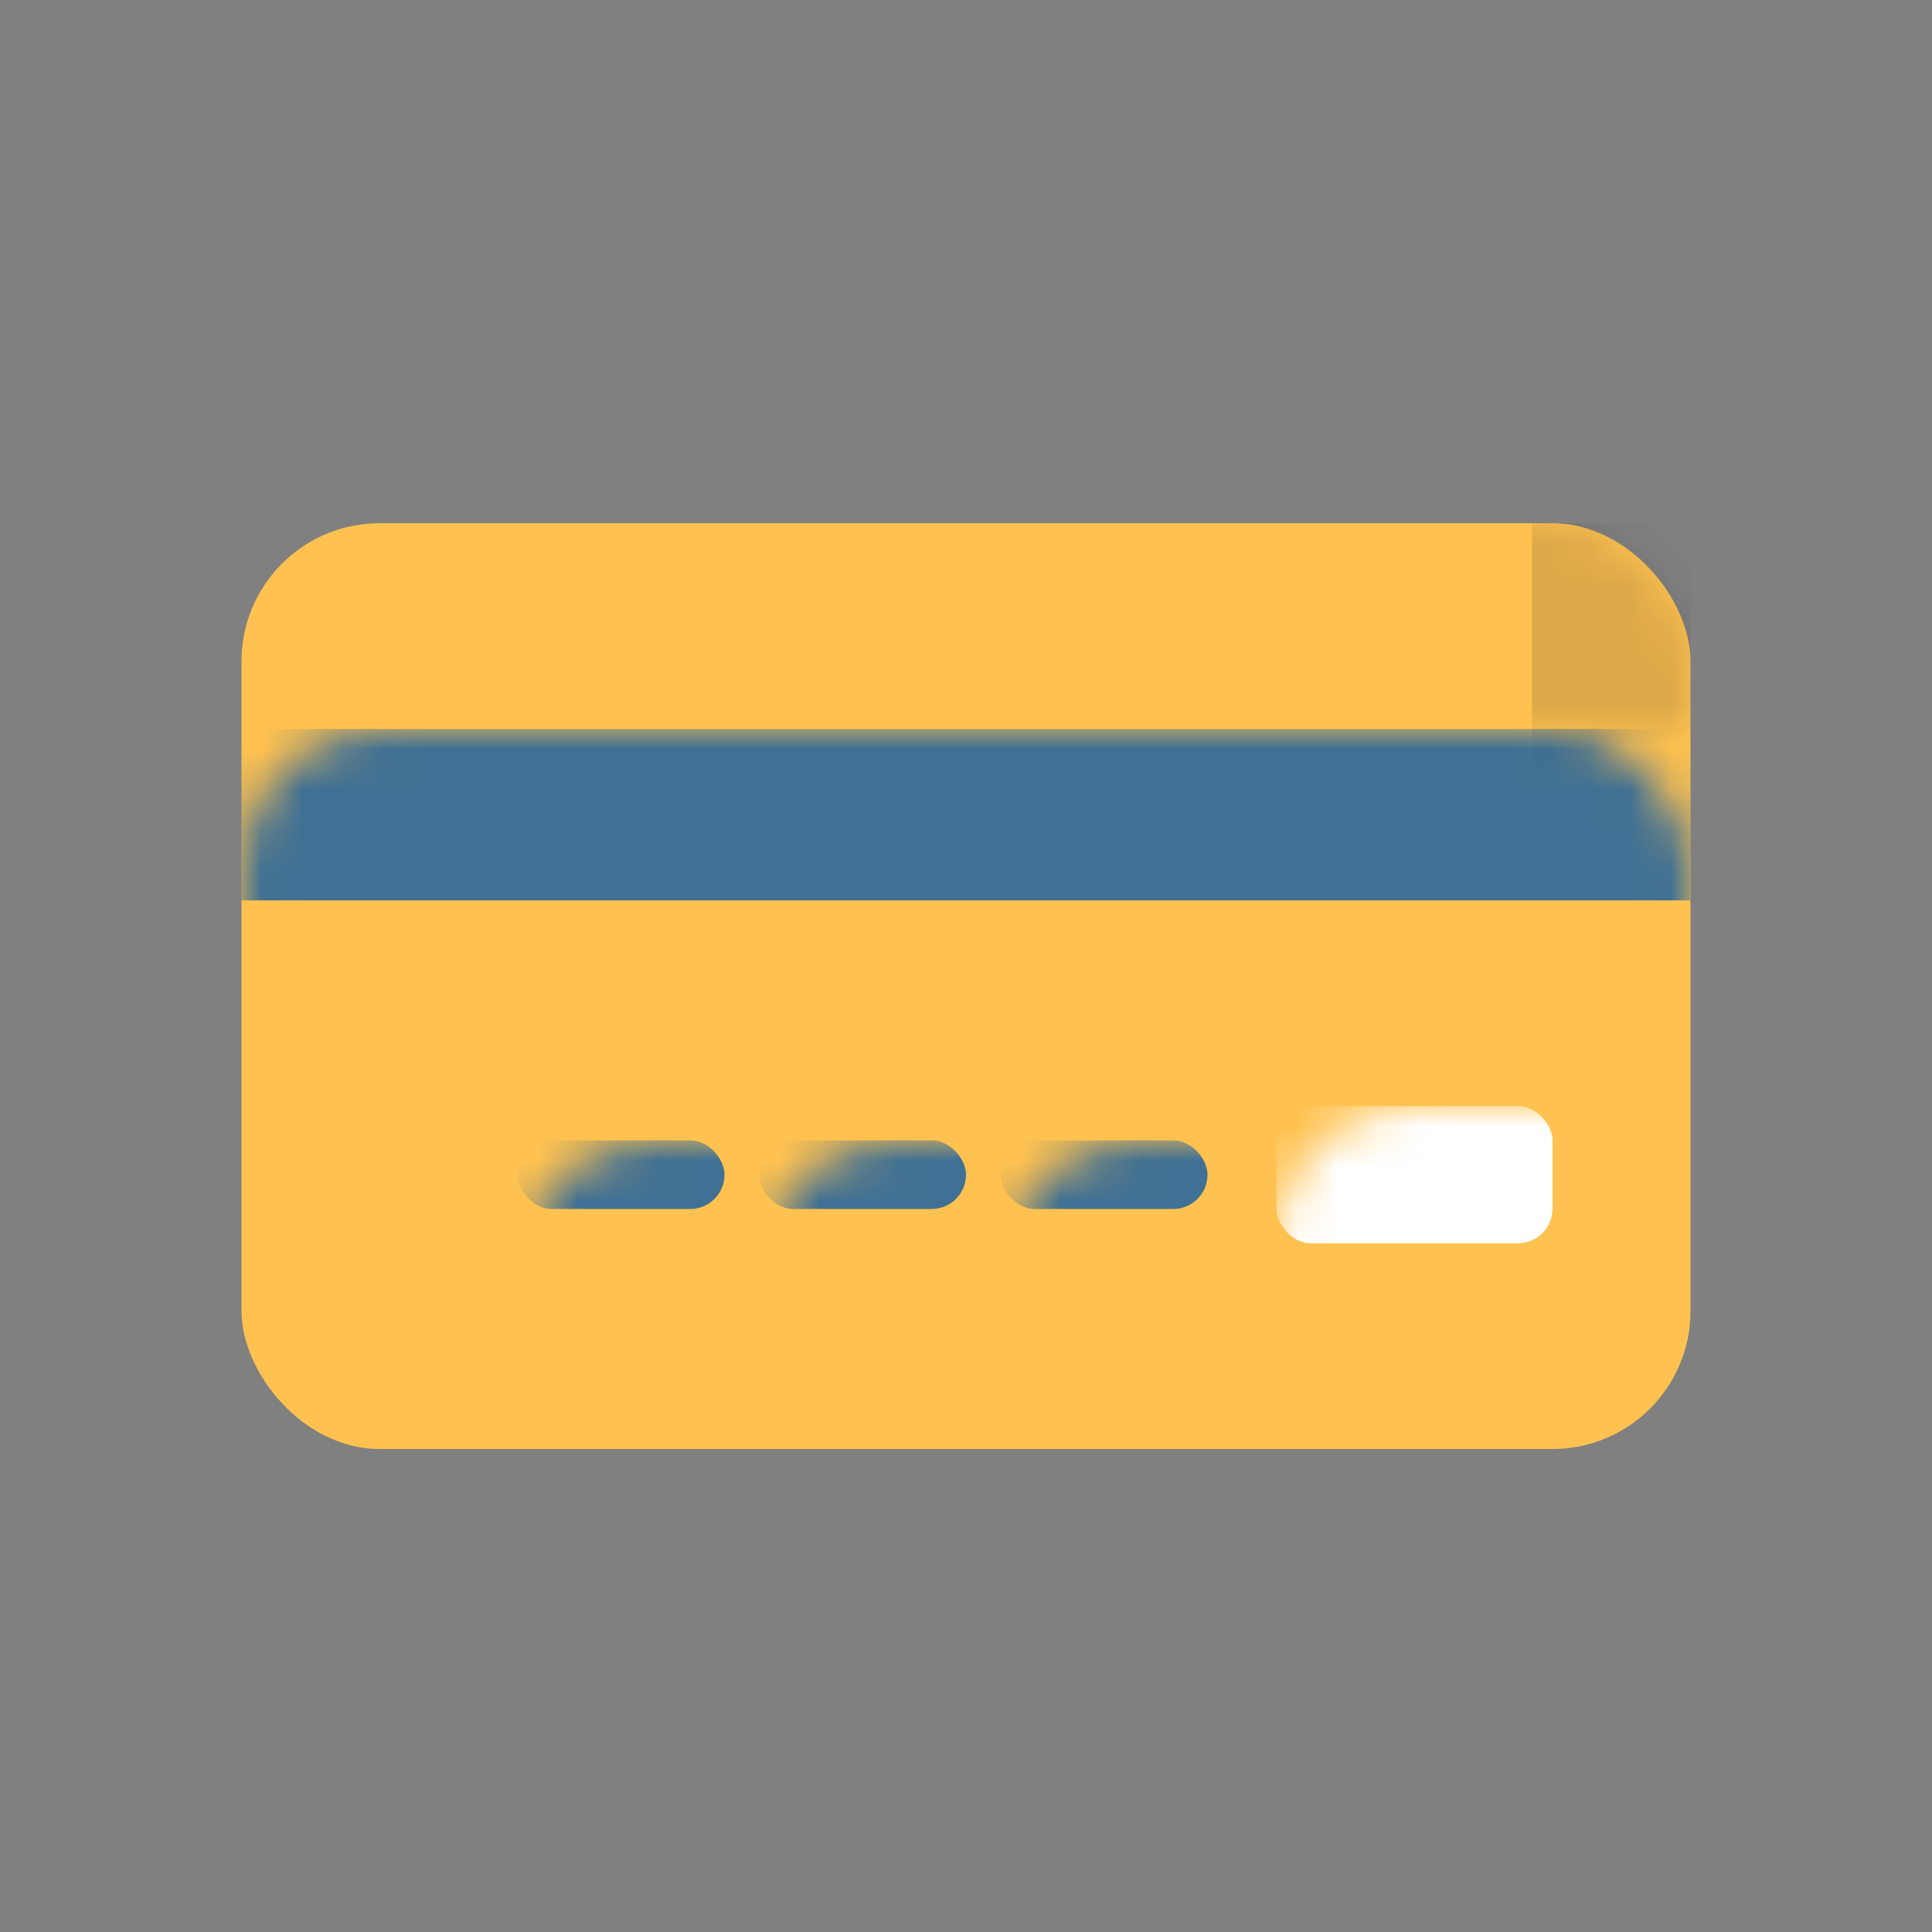 <?xml version="1.0" encoding="UTF-8"?>
<svg width="48px" height="48px" viewBox="0 0 48 48" version="1.1" xmlns="http://www.w3.org/2000/svg" xmlns:xlink="http://www.w3.org/1999/xlink">
    <rect x="0" y="0" width="48" height="48" fill="#808080" stroke="none"/>
    <title>76055961-58CF-4A6B-9D01-4B58F45EBC3A@0.5x</title>
    <defs>
        <rect id="path-1" x="0" y="0" width="36" height="23" rx="3.429"></rect>
    </defs>
    <g id="Influencer-microsite_web_02" stroke="none" stroke-width="1" fill="none" fill-rule="evenodd">
        <g id="09" transform="translate(-232, -1972)">
            <g id="Rectangle-+-Rectangle-Copy-2-+-Rectangle-+-Rectangle-Copy-3-+-Rectangle-Copy-5-+-Rectangle-Copy-Mask" transform="translate(238, 1985)">
                <mask id="mask-2" fill="white">
                    <use xlink:href="#path-1"></use>
                </mask>
                <use id="Mask" fill="#FFC250" xlink:href="#path-1"></use>
                <rect id="Rectangle" fill="#407093" mask="url(#mask-2)" x="0" y="5.111" width="36" height="4.259"></rect>
                <rect id="Rectangle-Copy-2" fill="#407093" mask="url(#mask-2)" x="18.857" y="15.333" width="5.143" height="1.704" rx="0.852"></rect>
                <rect id="Rectangle" fill="#FFFFFF" mask="url(#mask-2)" x="25.714" y="14.481" width="6.857" height="3.407" rx="0.857"></rect>
                <rect id="Rectangle-Copy-3" fill="#407093" mask="url(#mask-2)" x="12.857" y="15.333" width="5.143" height="1.704" rx="0.852"></rect>
                <rect id="Rectangle-Copy-5" fill="#407093" mask="url(#mask-2)" x="6.857" y="15.333" width="5.143" height="1.704" rx="0.852"></rect>
                <path d="M32.062,17.528 L32.062,0 L32.062,0 L36,0 L36,23 L0,23 L0,20.957 L28.633,20.957 C30.527,20.957 32.062,19.422 32.062,17.528 Z" id="Rectangle-Copy" fill-opacity="0.15" fill="#212121" mask="url(#mask-2)"></path>
            </g>
            <rect id="Rectangle-Copy-4" x="232" y="1972" width="48" height="48"></rect>
        </g>
    </g>
</svg>